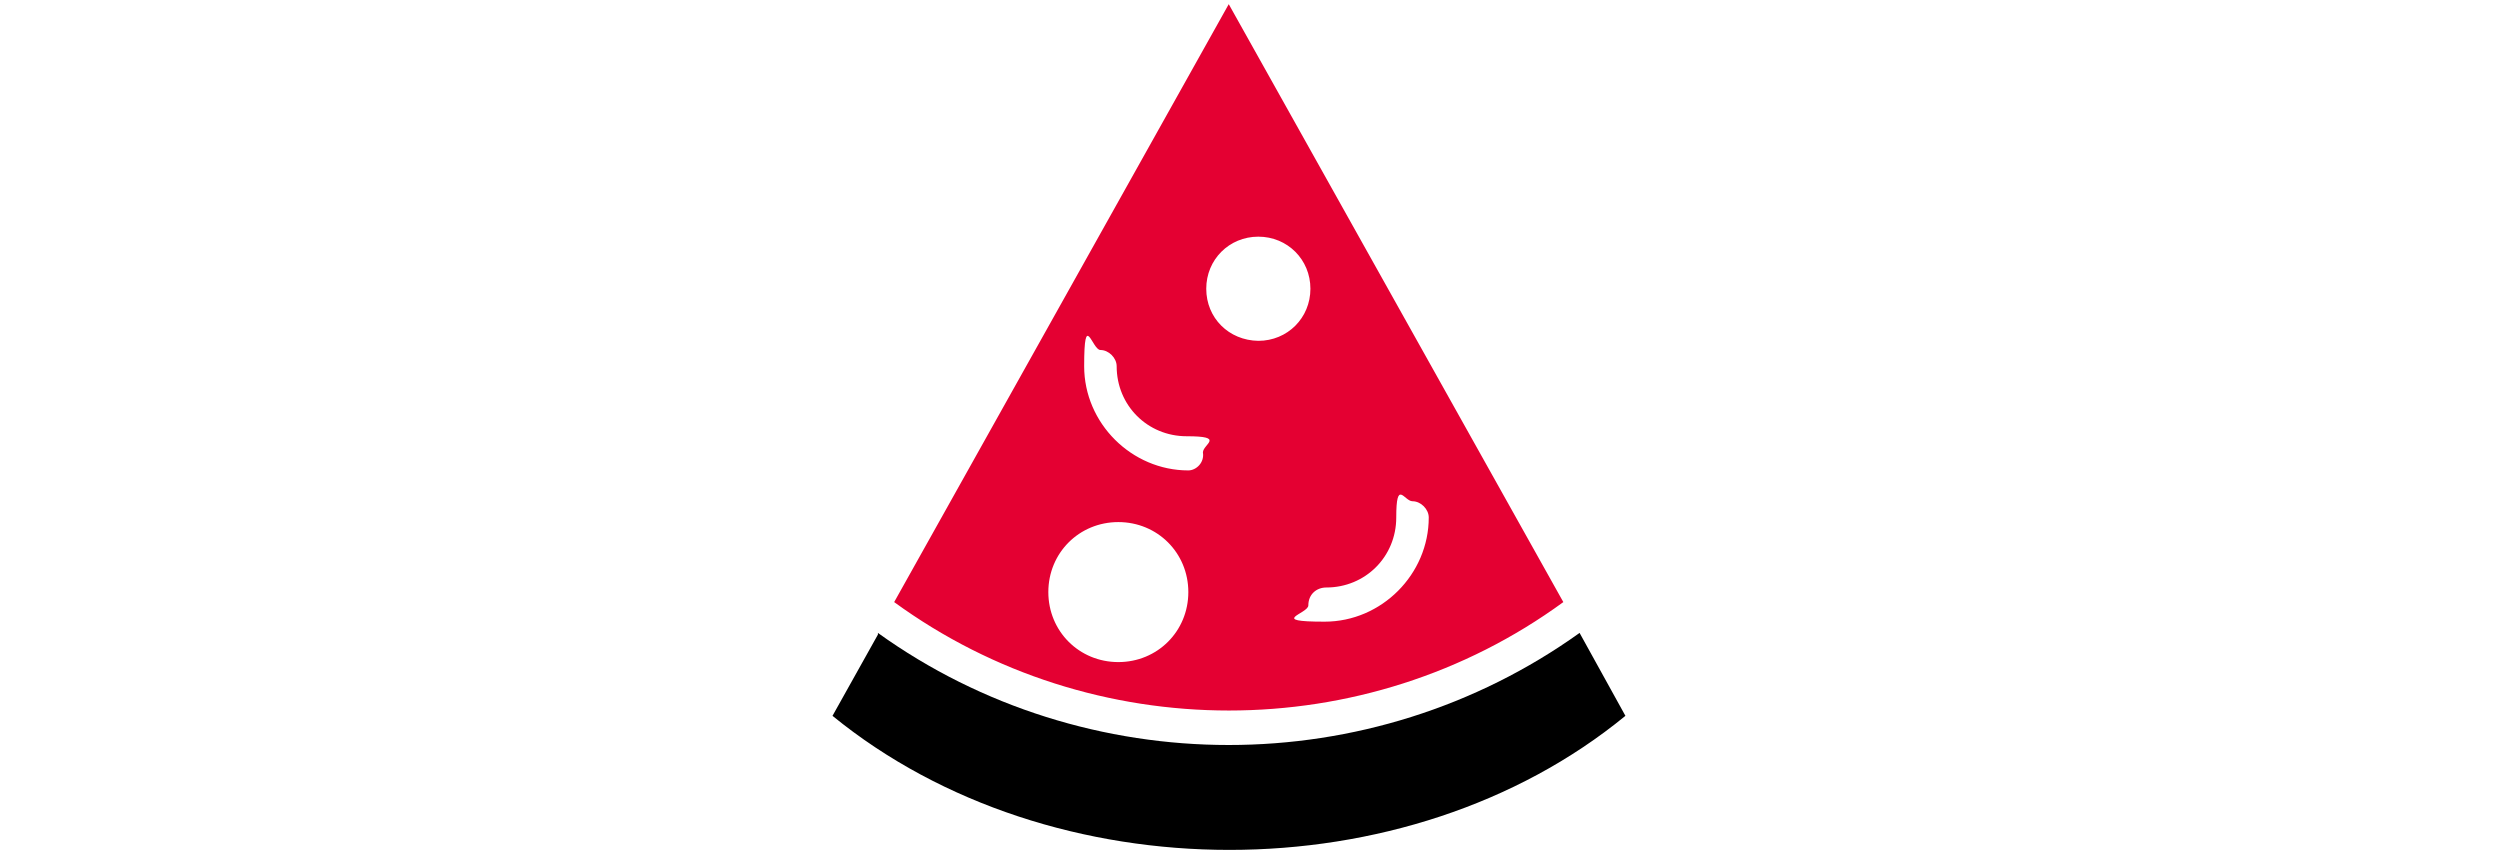 <?xml version="1.0" encoding="UTF-8"?>
<svg id="Layer_1" data-name="Layer 1" xmlns="http://www.w3.org/2000/svg" version="1.1" viewBox="0 0 600 205">
  <defs>
    <style>
      .cls-1 {
        fill: #e40032;
      }

      .cls-1, .cls-2 {
        stroke-width: 0px;
      }

      .cls-2 {
        fill: #000;
      }
    </style>
  </defs>
  <path class="cls-2" d="M379.1,151.9h0c-25,17.9-54.6,26.9-84.2,26.9s-59.3-9-84.2-26.9v.4l-10.9,19.5c52.6,42.9,138,42.9,190.3,0l-11-19.9Z"/>
  <path class="cls-1" d="M375.2,144.5L294.9,1l-80.3,143.5c47.6,34.7,113.1,34.7,160.6,0ZM318.3,141c9.4,0,16.8-7.4,16.8-16.8s1.9-3.9,3.9-3.9,3.9,1.9,3.9,3.9c0,13.6-11.3,25-25,25s-3.9-1.9-3.9-3.9c0-2.7,2-4.3,4.3-4.3ZM268.4,158.9c-9.4,0-16.8-7.4-16.8-16.8s7.4-16.8,16.8-16.8,16.8,7.4,16.8,16.8c0,9.4-7.4,16.8-16.8,16.8ZM285.2,112.9c-13.6,0-25-11.3-25-25s1.9-3.9,3.9-3.9,3.9,1.9,3.9,3.9c0,9.4,7.4,16.8,16.8,16.8s3.9,1.9,3.9,3.9c.4,2.4-1.6,4.3-3.5,4.3ZM289.5,69.3c0-7,5.5-12.5,12.5-12.5s12.5,5.5,12.5,12.5-5.5,12.5-12.5,12.5c-7.1-.1-12.5-5.5-12.5-12.5Z"/>
</svg>